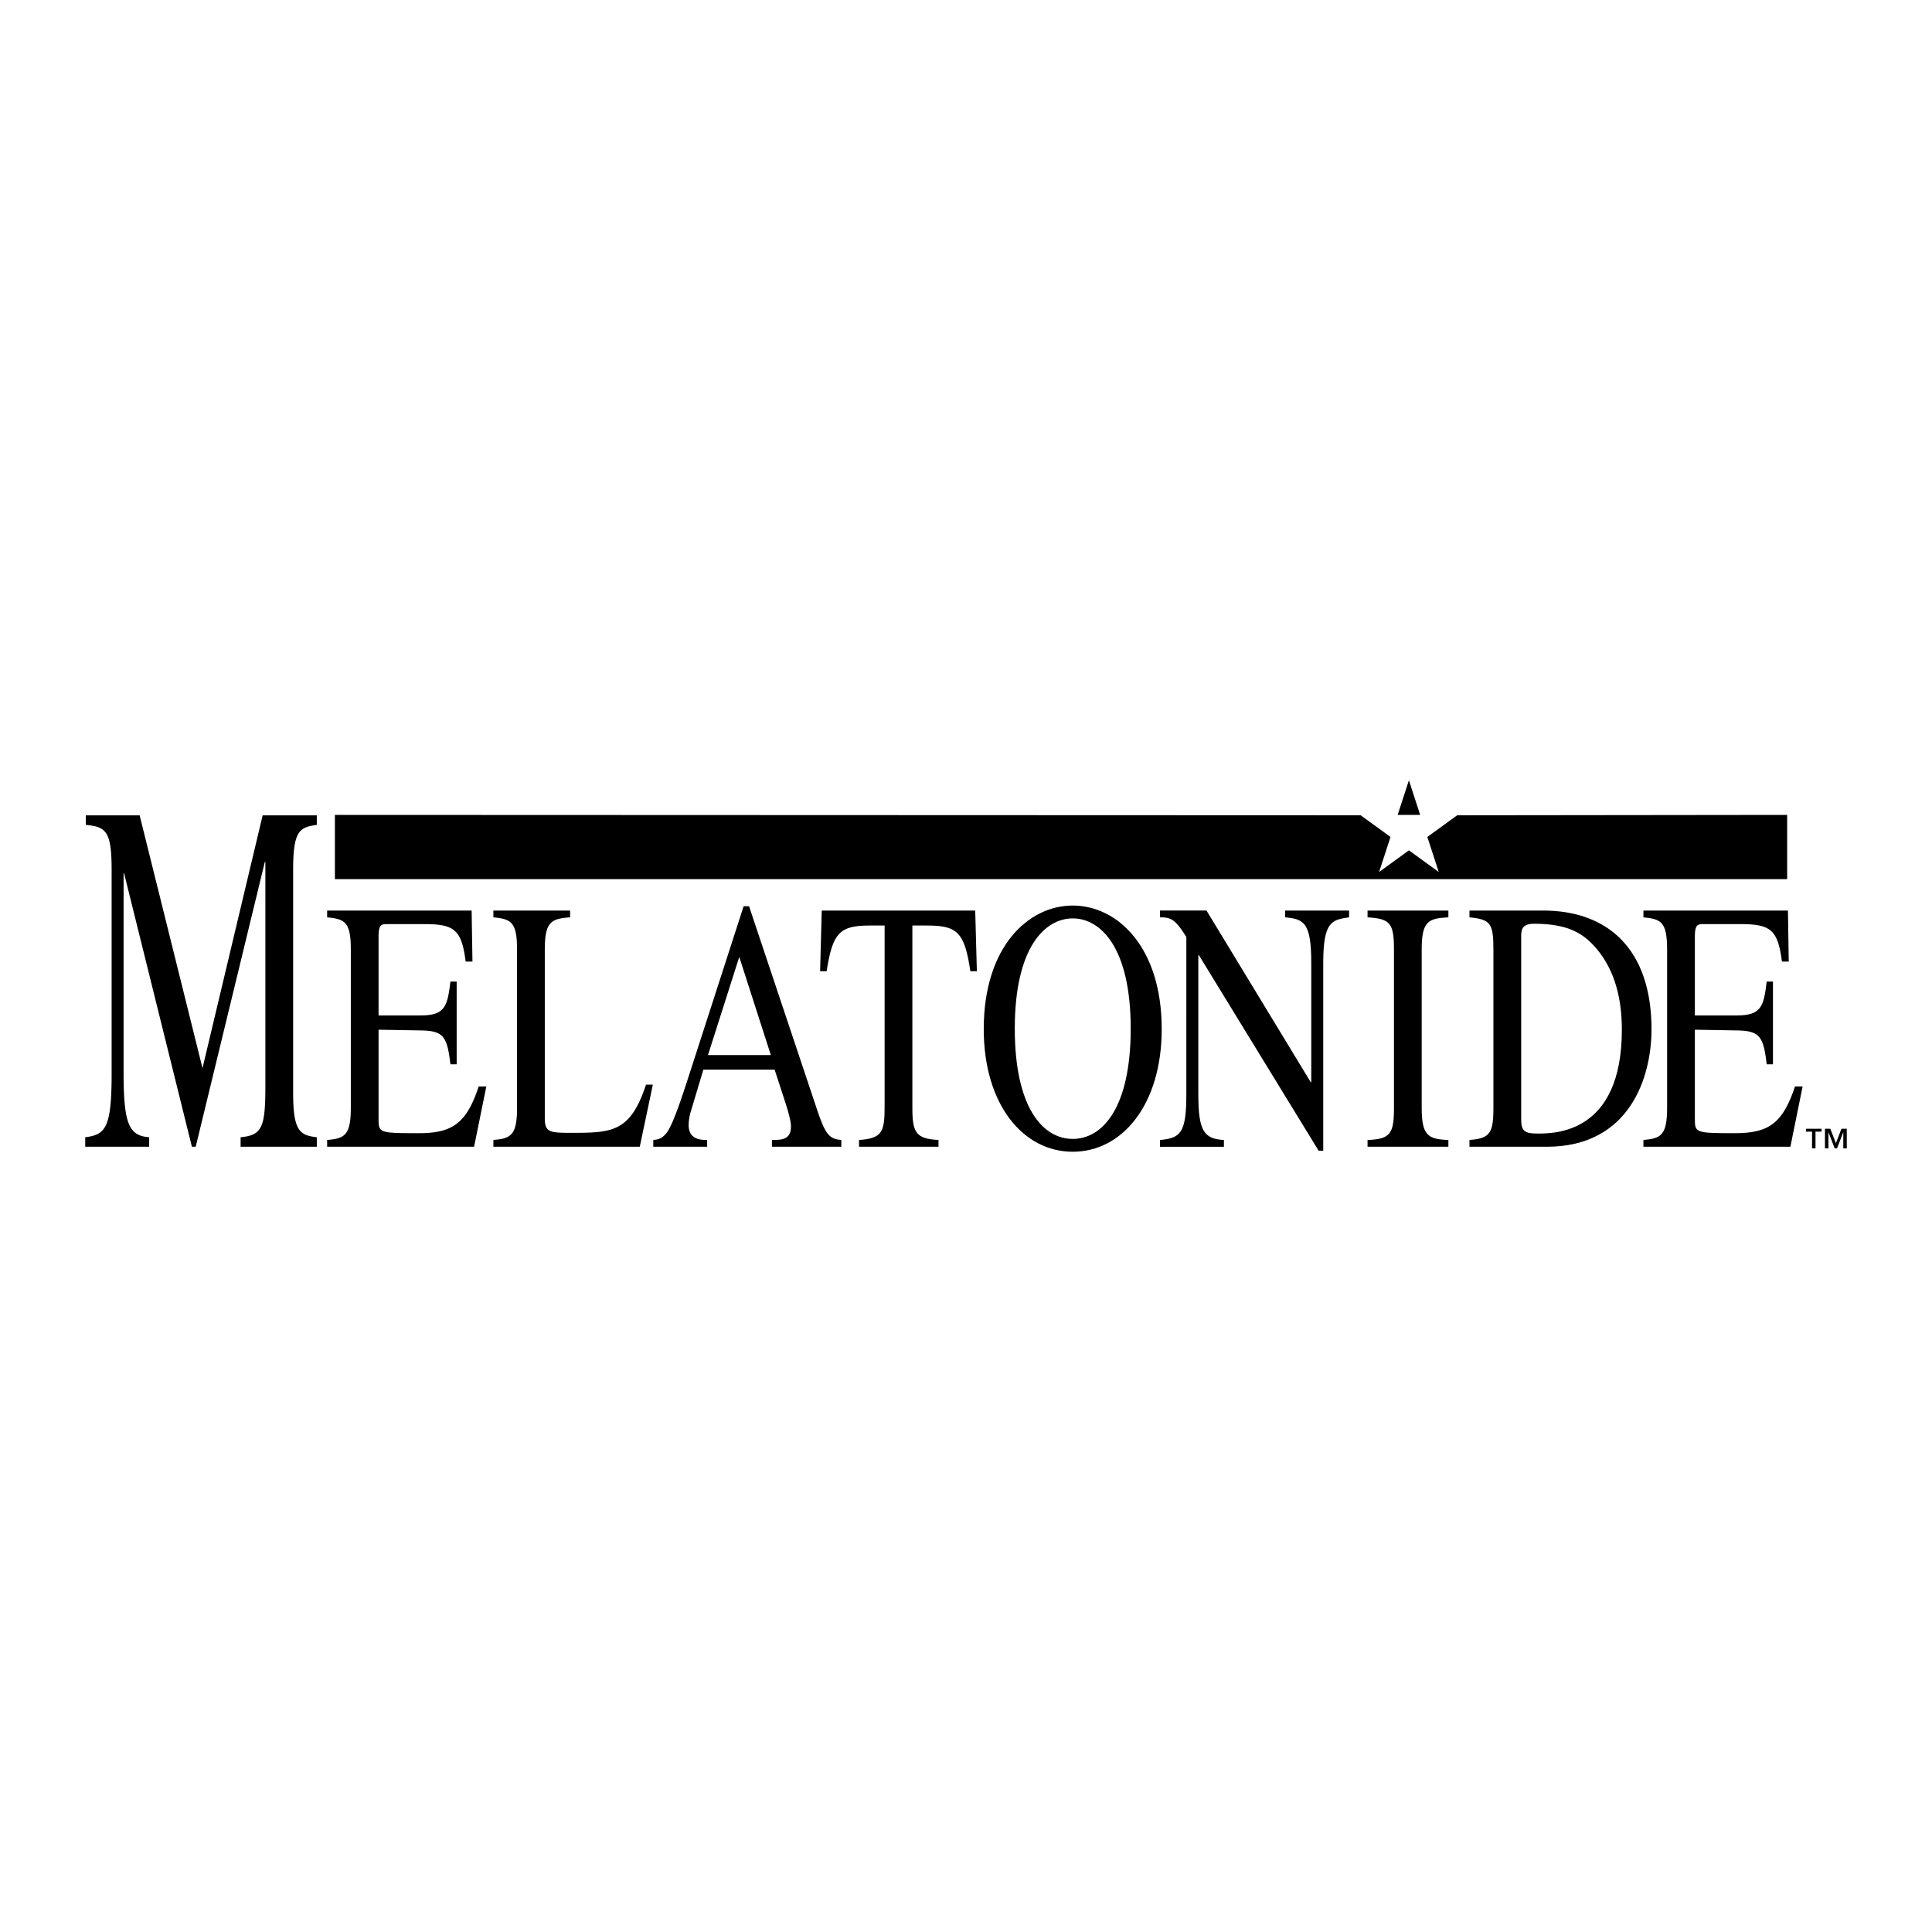 <svg xmlns="http://www.w3.org/2000/svg" width="2500" height="2500" viewBox="0 0 192.756 192.756"><g fill-rule="evenodd" clip-rule="evenodd"><path fill="#fff" d="M0 0h192.756v192.756H0V0z"/><path d="M31.608 82.297c-1.71.25-2.362.55-2.362 4.495v22.174c0 3.846.625 4.297 2.362 4.496v.949h-7.602v-.949c2.118-.199 2.47-.949 2.47-5.045V85.994h-.054l-6.896 28.418h-.38l-6.761-27.27h-.054v19.928c0 5.145.57 6.242 2.552 6.393v.949h-6.38v-.949c2.063-.25 2.634-.998 2.634-6.393V86.792c0-3.896-.57-4.295-2.579-4.495v-.949h5.375l6.271 25.222 6-25.222h5.403v.949h.001zM47.3 114.412H32.639v-.678c1.737-.143 2.362-.463 2.362-3.203V94.726c0-2.812-.651-3.026-2.362-3.204v-.677h14.416l.082 5.091h-.678c-.407-3.168-1.113-3.738-4.127-3.738h-3.666c-.57 0-.896 0-.896 1.21v7.902h4.182c2.416 0 2.688-.854 2.986-3.381h.624v8.258h-.624c-.326-2.848-.733-3.346-2.986-3.381l-4.182-.072v8.83c0 1.459 0 1.494 4.046 1.494 3.394 0 4.751-1.068 5.945-4.664h.76l-1.221 6.018zM56.88 91.522c-1.847.143-2.525.392-2.525 3.204v16.838c0 1.424.489 1.459 2.742 1.459 4.072 0 5.81-.143 7.357-4.807h.679l-1.303 6.195H49.224v-.678c1.738-.143 2.362-.463 2.362-3.203V94.726c0-2.812-.652-3.026-2.362-3.204v-.677h7.657v.677h-.001zM83.939 114.412h-6.924v-.678c1.005 0 1.9-.035 1.9-1.352 0-.57-.353-1.744-.516-2.242l-1.113-3.418h-7.113l-1.249 4.164a5.098 5.098 0 0 0-.217 1.354c0 1.494 1.276 1.494 1.846 1.494v.678h-5.375v-.678c.434-.035.896-.105 1.384-.783.625-.889 1.466-3.488 1.982-5.055l5.647-17.478h.543l6.76 20.22c.869 2.598 1.249 2.99 2.444 3.096v.678h.001z"/><path fill="#fff" d="M76.907 105.264l-3.15-9.791-3.122 9.791h6.272z"/><path d="M93.634 114.412h-7.928v-.678c2.47-.143 2.552-.961 2.552-3.594v-17.8h-1.466c-2.987 0-3.72.676-4.317 4.556h-.652l.163-6.051h15.312l.164 6.051h-.652c-.569-3.915-1.33-4.556-4.316-4.556h-1.466v18.19c0 2.42.325 3.098 2.606 3.203v.679zM98.148 102.664c0-8.188 4.426-12.317 8.879-12.317 4.451 0 8.877 4.129 8.877 12.317 0 7.582-3.963 12.246-8.877 12.246s-8.879-4.664-8.879-12.246z"/><path d="M112.811 102.629c0-8.117-3.014-11-5.783-11s-5.783 2.884-5.783 11c0 7.832 2.77 11 5.783 11s5.783-3.168 5.783-11z" fill="#fff"/><path d="M134.598 91.522c-1.711.249-2.578.392-2.578 4.556v18.725h-.463l-11.945-19.507h-.055v13.882c0 3.668.57 4.451 2.553 4.557v.678h-6.381v-.678c2.062-.178 2.633-.711 2.633-4.557V93.479c-1.113-1.78-1.547-1.958-2.633-1.958v-.677h4.643l10.398 17.124h.055v-11.89c0-4.094-.76-4.378-2.607-4.556v-.677h6.381v.677h-.001zM136.441 113.734c2.309-.07 2.635-.676 2.635-3.203V94.726c0-2.635-.381-3.062-2.635-3.204v-.677h8.064v.677c-1.982.106-2.662.356-2.662 3.204v15.805c0 2.777.652 3.133 2.662 3.203v.678h-8.064v-.678zM146.609 113.734c2.062-.143 2.389-.711 2.389-3.203V94.726c0-2.635-.299-2.99-2.389-3.204v-.677h7.33c6.516 0 10.832 3.881 10.832 11.854 0 4.734-2.145 11.713-10.451 11.713h-7.711v-.678z"/><path d="M151.768 111.635c0 1.211.326 1.459 1.629 1.459 1.736 0 8.416 0 8.416-10.359 0-2.99-.652-5.873-2.525-8.08-1.303-1.531-2.822-2.492-6.244-2.492-1.275 0-1.275.676-1.275 1.388v18.084h-.001z" fill="#fff"/><path d="M178.627 114.412h-14.662v-.678c1.738-.143 2.363-.463 2.363-3.203V94.726c0-2.812-.652-3.026-2.363-3.204v-.677h14.418l.08 5.091h-.678c-.408-3.168-1.113-3.738-4.127-3.738h-3.666c-.57 0-.896 0-.896 1.21v7.902h4.182c2.416 0 2.688-.854 2.986-3.381h.625v8.258h-.625c-.326-2.848-.732-3.346-2.986-3.381l-4.182-.072v8.83c0 1.459 0 1.494 4.047 1.494 3.393 0 4.75-1.068 5.945-4.664h.76l-1.221 6.018zM140.568 77.846l-1.123 3.458h2.246l-1.123-3.458zM145.381 81.342l-2.975 2.161 1.137 3.496-2.975-2.161L137.594 87l1.136-3.497-2.974-2.161-102.344-.038v6.407h144.893v-6.407l-32.924.038zM183.17 114.055l.551-1.438h.531v1.955h-.346v-1.59h-.01l-.613 1.59h-.236l-.613-1.59h-.01v1.59h-.346v-1.955h.531l.561 1.438zM181.736 112.902h-.603v1.67h-.346v-1.67h-.603v-.285h1.552v.285z"/></g></svg>